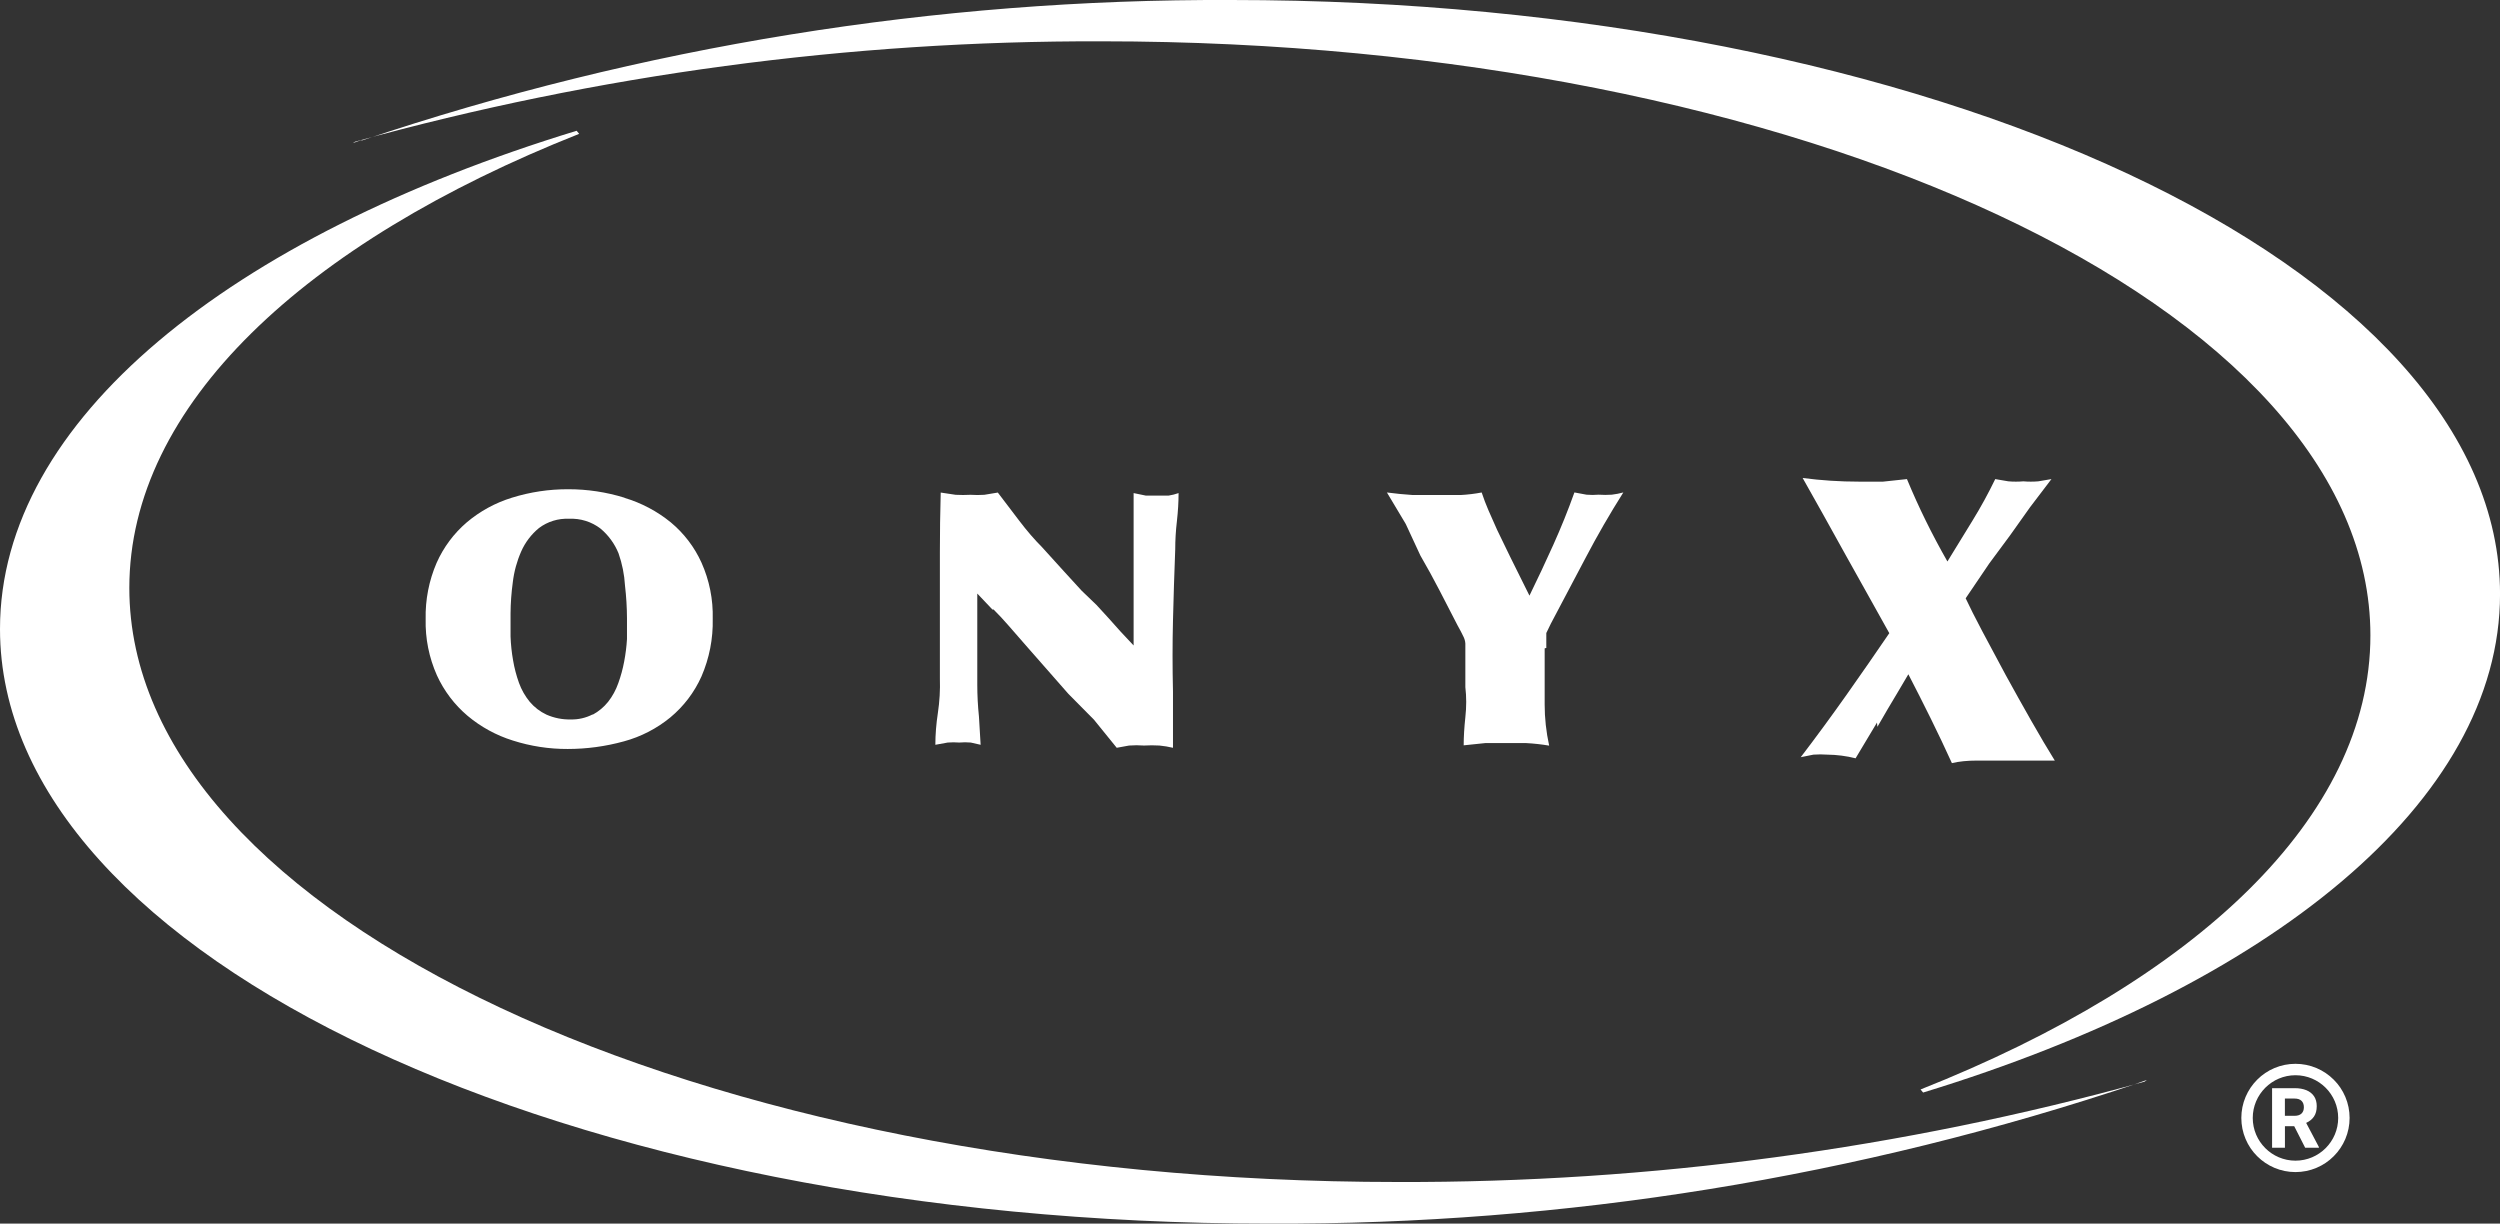 <?xml version="1.0" encoding="UTF-8"?>
<svg id="_Слой_2" data-name="Слой 2" xmlns="http://www.w3.org/2000/svg" viewBox="0 0 657.23 321.68">
  <rect x="0" y="0" width="657.23" height="321.68" fill="#333333" stroke="none"/>
  <defs>
    <style>
      .cls-1 {
        fill: #fff;
      }
    </style>
  </defs>
  <g id="Layer_1" data-name="Layer 1">
    <g>
      <g>
        <path class="cls-1" d="M164.23,130.9c4.42,1.33,8.54,3.51,12.12,6.43,3.45,2.87,6.21,6.48,8.06,10.57,2.08,4.64,3.09,9.7,2.96,14.78.12,5.21-.89,10.37-2.96,15.15-1.87,4.18-4.68,7.87-8.2,10.79-3.58,2.93-7.73,5.07-12.2,6.28-4.81,1.33-9.79,2-14.78,2-4.89.02-9.75-.73-14.41-2.22-4.36-1.36-8.4-3.57-11.9-6.5-3.44-2.91-6.19-6.54-8.06-10.64-2.07-4.65-3.08-9.7-2.96-14.78-.11-5.08.87-10.12,2.88-14.78,1.81-4.09,4.52-7.73,7.91-10.64,3.49-2.95,7.54-5.16,11.9-6.5,4.78-1.49,9.77-2.24,14.78-2.22,5.01-.01,10,.74,14.78,2.22M155.81,187.89c1.57-.85,2.95-2,4.07-3.4,1.15-1.47,2.04-3.12,2.66-4.88.67-1.85,1.19-3.76,1.55-5.69.37-1.95.62-3.93.74-5.91,0-1.97,0-3.79,0-5.47-.01-2.87-.19-5.73-.52-8.57-.17-2.9-.74-5.76-1.7-8.5-1.02-2.52-2.65-4.76-4.73-6.5-2.36-1.82-5.3-2.73-8.28-2.59-2.84-.13-5.64.73-7.91,2.44-2.01,1.65-3.61,3.75-4.66,6.13-1.14,2.58-1.89,5.32-2.22,8.13-.37,2.72-.57,5.46-.59,8.2v6.06c.08,2.11.3,4.21.67,6.28.34,2.01.86,3.99,1.55,5.91.65,1.8,1.6,3.47,2.81,4.95,1.21,1.44,2.73,2.61,4.43,3.4,2,.88,4.17,1.31,6.36,1.26,2,.05,3.99-.41,5.77-1.33"/>
        <path class="cls-1" d="M260.91,160.25l-3.99-4.21v24.02c0,2.76.15,5.54.44,8.35l.44,7.39-2.59-.59c-1.01-.09-2.02-.09-3.03,0-1.01-.08-2.02-.08-3.03,0l-3.25.59c0-2.66.22-5.47.67-8.43.44-2.96.62-5.96.52-9.02v-33.19c0-5.08.07-10.3.22-15.67l3.92.59c1.3.07,2.61.07,3.92,0,1.21.08,2.42.08,3.62,0l3.55-.59c1.72,2.27,3.6,4.73,5.62,7.39,2.02,2.66,4.02,4.98,5.99,6.95l5.69,6.28,4.73,5.17,3.92,3.77,3.18,3.47,3.1,3.47,3.47,3.7v-40.06l3.25.67h5.91c.91-.14,1.8-.36,2.66-.67,0,2.37-.15,4.83-.44,7.39-.3,2.56-.44,5.03-.44,7.39-.25,6.36-.44,12.59-.59,18.7-.15,6.11-.15,12.34,0,18.7,0,2.46,0,4.93,0,7.39,0,2.46,0,4.93,0,7.39-1.17-.28-2.35-.47-3.55-.59-1.35-.08-2.71-.08-4.07,0-1.3-.1-2.61-.1-3.92,0l-3.25.59-5.99-7.39-6.73-6.8-5.32-6.06-5.32-6.06-5.1-5.84c-1.23-1.43-2.54-2.83-3.92-4.21"/>
        <path class="cls-1" d="M406.08,170.45v14.78c0,3.55.39,7.14,1.18,10.79-2.01-.34-4.03-.56-6.06-.67h-5.03c-1.92,0-3.82,0-5.69,0l-5.69.59c0-2.22.15-4.68.44-7.39.3-2.71.3-5.35,0-7.91v-11.46c-.04-.65-.22-1.27-.52-1.85-.34-.74-.86-1.72-1.55-2.96l-4.73-9.17c-1.53-2.96-3.2-6.01-5.03-9.17l-3.84-8.28-4.95-8.28c2.27.3,4.53.52,6.8.67h12.57c1.86-.1,3.71-.32,5.54-.67.54,1.63,1.13,3.18,1.77,4.66.64,1.48,1.4,3.2,2.29,5.17l3.4,7.02,5.1,10.27c2.17-4.43,4.26-8.89,6.28-13.38s3.87-9.07,5.54-13.75l3.18.59c1.06.09,2.12.09,3.18,0,1.16.08,2.32.08,3.47,0,1.02-.12,2.04-.32,3.03-.59-3.55,5.62-6.85,11.33-9.9,17.15-3.06,5.81-6.11,11.6-9.17,17.37l-1.18,2.44v3.92"/>
        <path class="cls-1" d="M493.44,189.96l-5.62,9.39c-2.42-.61-4.9-.93-7.39-.96-1.23-.09-2.47-.09-3.7,0l-3.33.67c4.14-5.42,8.15-10.89,12.05-16.41,3.89-5.52,7.64-10.91,11.23-16.19l-5.4-9.68-5.99-10.72-5.99-10.79-5.4-9.61c4.9.64,9.84.96,14.78.96h6.36l6.28-.67c1.53,3.7,3.18,7.34,4.95,10.94,1.77,3.6,3.67,7.17,5.69,10.72l6.58-10.72c2.18-3.54,4.18-7.19,5.99-10.94l3.47.59c1.3.11,2.61.11,3.92,0,1.3.11,2.61.11,3.92,0l3.47-.59-5.62,7.39-5.25,7.39c-1.77,2.41-3.6,4.88-5.47,7.39l-6.21,9.17c1.03,2.22,2.49,5.1,4.36,8.65l6.13,11.46c2.22,4.04,4.46,8.06,6.73,12.05s4.34,7.49,6.21,10.5h-20.47c-2.51,0-4.71.22-6.58.67-1.77-3.89-3.62-7.79-5.54-11.68s-3.89-7.79-5.91-11.68l-2.66,4.51c-1.87,3.1-3.7,6.21-5.47,9.31"/>
        <path class="cls-1" d="M95.05,36.81l-2.29.81.59-.37c63.91-17.69,129.93-26.57,196.24-26.39,184.26,0,333.57,69.92,333.57,156.18,0,47.9-46.05,90.76-118.26,119.37l.67.81c91.21-27.87,151.67-76.43,151.67-131.05C657.23,69.93,507.85,0,323.66,0c-77.72-.31-154.95,12.18-228.61,36.96"/>
        <path class="cls-1" d="M562.1,284.72l2.29-.81-.59.44c-63.93,17.7-129.98,26.58-196.31,26.39-184.19,0-333.49-69.92-333.49-156.18,0-47.9,46.05-90.76,118.26-119.37l-.67-.81C60.39,62.24,0,110.5,0,165.35c0,86.26,149.3,156.33,333.57,156.33,77.72.31,154.95-12.18,228.61-36.96"/>
      </g>
      <g>
        <path class="cls-1" d="M613.52,303.96c1.31-1.31,2.33-2.83,3.05-4.52.74-1.76,1.12-3.62,1.12-5.54s-.38-3.79-1.12-5.54c-.72-1.7-1.74-3.22-3.05-4.52-1.31-1.31-2.83-2.33-4.52-3.05-1.76-.74-3.62-1.12-5.54-1.12s-3.79.38-5.54,1.12c-1.7.72-3.22,1.74-4.52,3.05-1.31,1.31-2.33,2.83-3.05,4.52-.74,1.76-1.12,3.62-1.12,5.54s.38,3.79,1.12,5.54c.72,1.7,1.74,3.22,3.05,4.52,1.31,1.31,2.83,2.33,4.52,3.05,1.76.74,3.62,1.12,5.54,1.12s3.79-.38,5.54-1.12c1.7-.72,3.22-1.74,4.52-3.05ZM592.23,293.9c0-6.19,5.04-11.23,11.23-11.23s11.23,5.04,11.23,11.23-5.04,11.23-11.23,11.23-11.23-5.04-11.23-11.23Z"/>
        <path class="cls-1" d="M609.62,301.57v.16h-3.61l-2.88-5.66h-2.44v5.66h-3.38v-15.66h5.91c1.21,0,2.25.18,3.12.54.87.36,1.54.9,2.01,1.6.47.71.7,1.57.7,2.59,0,1.11-.24,2.02-.72,2.73-.48.71-1.17,1.26-2.06,1.67l3.36,6.37ZM600.68,293.34h2.54c.8,0,1.41-.2,1.83-.6.42-.4.62-.95.62-1.66s-.21-1.28-.62-1.68c-.41-.4-1.02-.6-1.83-.6h-2.54v4.54Z"/>
      </g>
    </g>
  </g>
</svg>